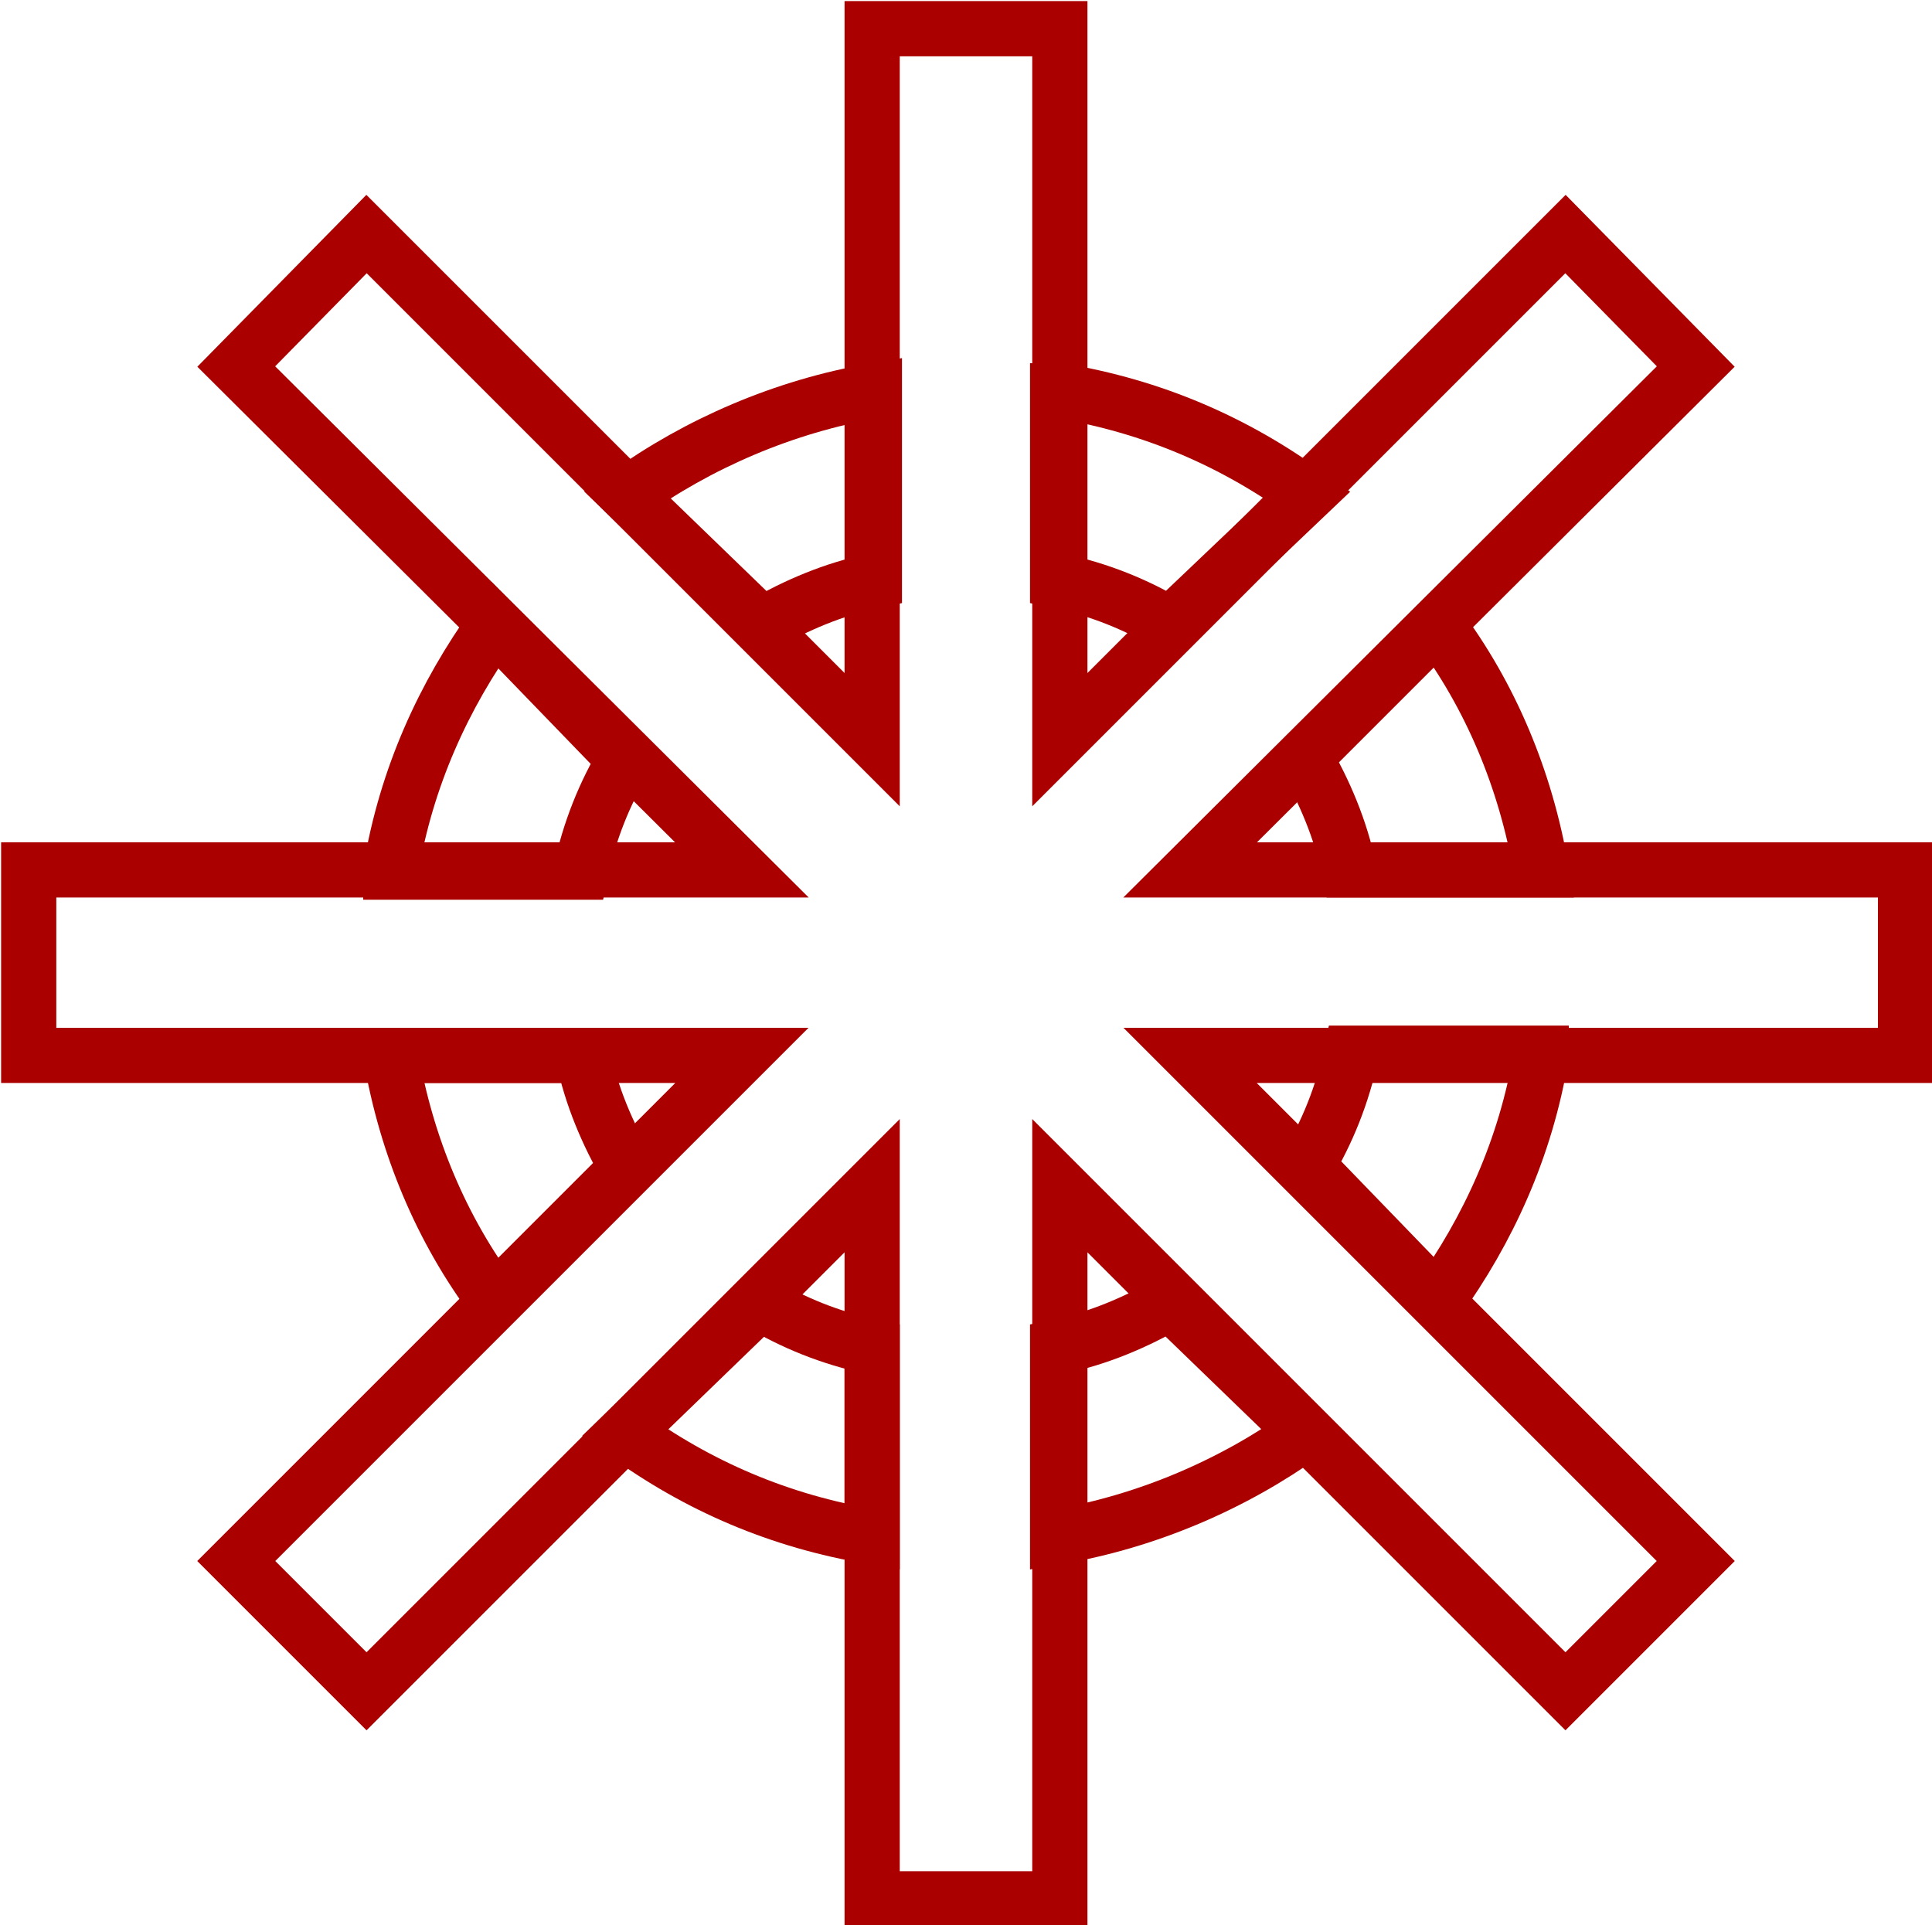 <?xml version="1.0" encoding="utf-8"?>
<!-- Generator: Adobe Illustrator 24.0.0, SVG Export Plug-In . SVG Version: 6.00 Build 0)  -->
<svg version="1.1" id="Layer_1" xmlns="http://www.w3.org/2000/svg" xmlns:xlink="http://www.w3.org/1999/xlink" x="0px" y="0px"
	 viewBox="0 0 87.5 87.2" style="enable-background:new 0 0 87.5 87.2;" xml:space="preserve">
<style type="text/css">
	.st0{fill:none;stroke:#AA0000;stroke-width:2.5;stroke-miterlimit:10;}
</style>
<g>
	<polygon class="st0" points="48,1.3 48,33.5 70.9,10.6 76.8,16.6 53.9,39.4 86.3,39.4 86.3,47.8 53.9,47.8 76.8,70.7 70.9,76.6 
		48,53.7 48,86 39.5,86 39.5,53.7 16.6,76.6 10.7,70.7 33.6,47.8 1.3,47.8 1.3,39.4 33.6,39.4 10.7,16.6 16.6,10.6 39.5,33.5 
		39.5,1.3 	"/>
	<path class="st0" d="M28.4,22.4c3.2-2.3,7.1-4,11.2-4.7v8.6c-1.9,0.4-3.5,1.1-5.1,2L28.4,22.4z"/>
	<path class="st0" d="M17.7,39.4c0.7-4.2,2.4-7.9,4.7-11.1l5.9,6.1c-0.9,1.5-1.6,3.2-2,5.1H17.7z"/>
	<path class="st0" d="M22.4,58.9c-2.4-3.2-4-7-4.7-11.1h8.7c0.4,1.9,1.1,3.5,2,5.1L22.4,58.9z"/>
	<path class="st0" d="M39.5,69.6c-4.2-0.7-7.9-2.3-11.2-4.7l6.1-5.9c1.5,0.9,3.2,1.6,5.1,2V69.6z"/>
	<path class="st0" d="M59.1,64.9c-3.2,2.3-7.1,4-11.2,4.7v-8.6c1.9-0.4,3.5-1.1,5.1-2L59.1,64.9z"/>
	<path class="st0" d="M69.8,47.8c-0.7,4.2-2.4,7.9-4.7,11.1l-5.9-6.1c0.9-1.5,1.6-3.2,2-5.1H69.8z"/>
	<path class="st0" d="M65.1,28.3c2.4,3.2,4,7,4.7,11.1h-8.7c-0.4-1.9-1.1-3.5-2-5.1L65.1,28.3z"/>
	<path class="st0" d="M48,17.7c4.2,0.7,7.9,2.3,11.2,4.7L53,28.3c-1.5-0.9-3.2-1.6-5.1-2V17.7z"/>
</g>
</svg>
